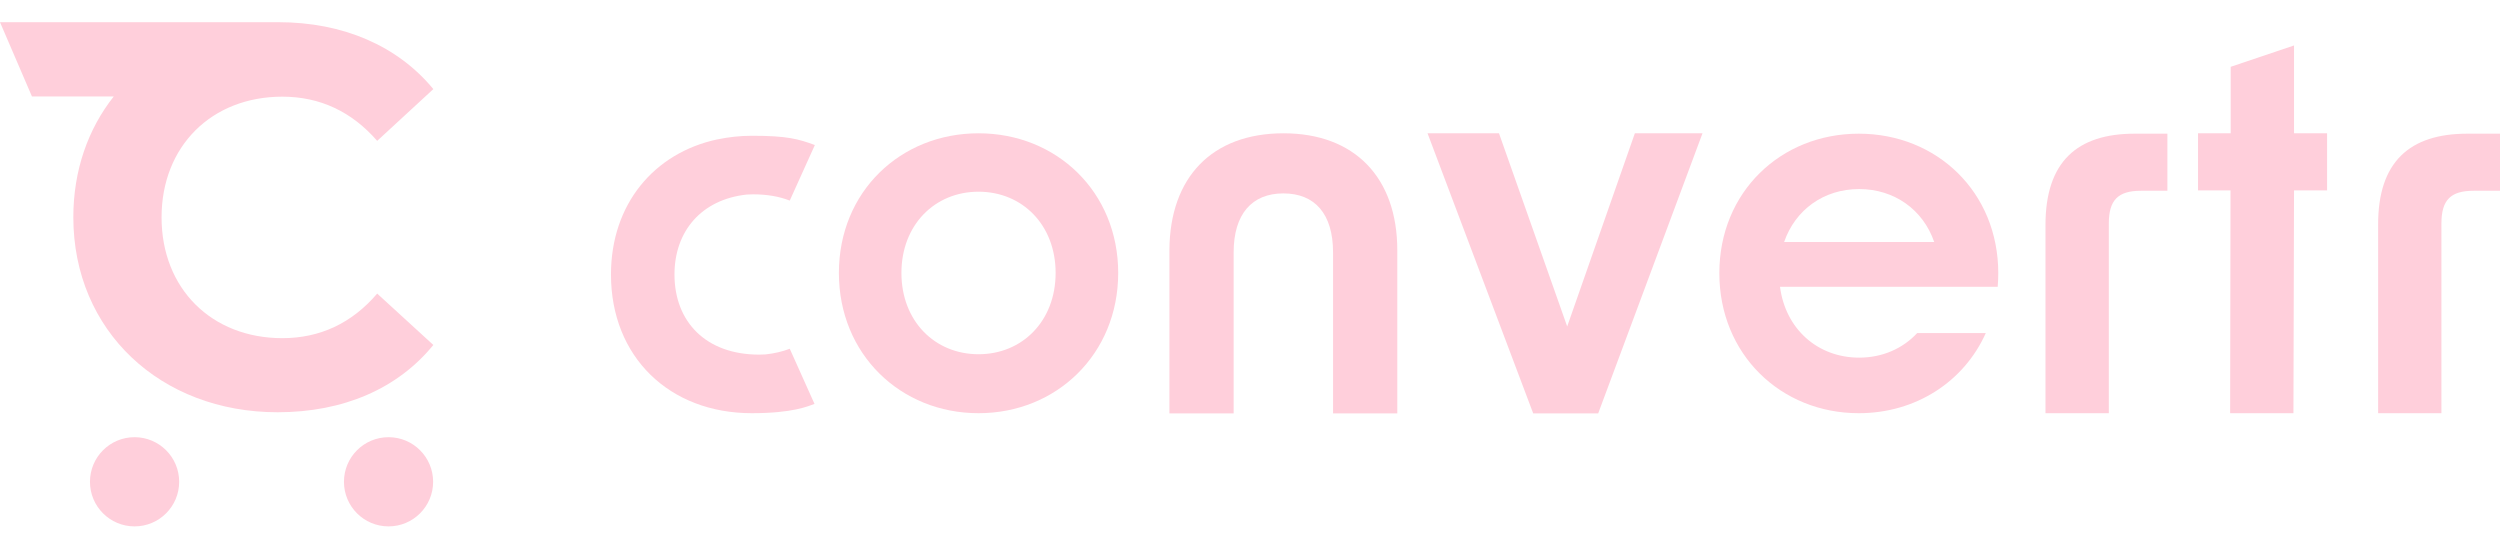 <svg xmlns="http://www.w3.org/2000/svg" width="72" height="16" viewBox="0 0 72 16" fill="none">
  <g clip-path="url(#clip0_34_1566)">
    <path d="M22.745 10.044C22.532 10.126 22.298 10.18 22.048 10.207C21.983 10.207 21.923 10.213 21.863 10.213C20.334 10.213 19.425 9.271 19.425 7.905C19.425 6.664 20.197 5.744 21.509 5.603C21.574 5.603 21.634 5.597 21.694 5.597C22.086 5.597 22.44 5.657 22.745 5.777L23.468 4.177C22.995 4.003 22.674 3.91 21.656 3.91C21.313 3.91 20.981 3.948 20.666 4.014H20.66C18.831 4.405 17.596 5.886 17.596 7.905C17.596 10.283 19.283 11.9 21.651 11.9C22.837 11.9 23.273 11.698 23.458 11.633L22.745 10.044Z" fill="#FFCFDB"/>
    <path d="M24.16 7.861C24.16 5.521 25.934 3.839 28.182 3.839C30.43 3.839 32.204 5.527 32.204 7.861C32.204 10.196 30.43 11.9 28.182 11.9C25.934 11.9 24.16 10.202 24.16 7.861ZM28.182 10.202C29.444 10.202 30.402 9.244 30.402 7.861C30.402 6.479 29.444 5.521 28.182 5.521C26.919 5.521 25.961 6.479 25.961 7.861C25.961 9.244 26.919 10.202 28.182 10.202Z" fill="#FFCFDB"/>
    <path d="M36.966 3.839C39.007 3.839 40.242 5.107 40.242 7.208V11.905H38.392V7.268C38.392 6.163 37.87 5.57 36.961 5.57C36.052 5.57 35.529 6.169 35.529 7.268V11.905H33.679V7.203C33.69 5.102 34.909 3.839 36.966 3.839Z" fill="#FFCFDB"/>
    <path d="M41.113 3.839H43.171L45.135 9.402L47.084 3.839H49.032L46.028 11.905H44.156L41.113 3.839Z" fill="#FFCFDB"/>
    <path d="M61.479 3.85H62.421V5.494H61.659C61.001 5.494 60.734 5.76 60.734 6.435V11.9H58.91V6.479C58.91 4.661 59.819 3.85 61.479 3.85Z" fill="#FFCFDB"/>
    <path d="M64.239 5.483H63.303V3.839H64.244V1.924L66.068 1.309V3.839H67.02V5.483H66.068L66.051 11.9H64.228L64.239 5.483Z" fill="#FFCFDB"/>
    <path d="M71.058 3.85H72V5.494H71.238C70.579 5.494 70.313 5.76 70.313 6.435V11.9H68.49V6.479C68.484 4.661 69.398 3.85 71.058 3.85Z" fill="#FFCFDB"/>
    <path d="M57.534 8.259C57.544 8.128 57.55 8.003 57.55 7.867C57.55 5.532 55.781 3.85 53.533 3.85C51.285 3.85 49.517 5.532 49.517 7.867C49.517 10.202 51.285 11.9 53.533 11.9C55.177 11.9 56.565 10.991 57.191 9.592H55.215C54.801 10.038 54.214 10.3 53.544 10.3C52.352 10.3 51.422 9.478 51.264 8.259H57.534ZM53.544 5.445C54.556 5.445 55.384 6.038 55.705 6.969H51.383C51.705 6.038 52.526 5.445 53.544 5.445Z" fill="#FFCFDB"/>
    <path d="M8.131 9.739C6.096 9.739 4.653 8.313 4.653 6.261C4.653 4.21 6.096 2.784 8.131 2.784C9.22 2.784 10.134 3.219 10.863 4.057L12.48 2.566C11.457 1.325 9.889 0.639 8.011 0.639H0L0.92 2.778H3.276C2.536 3.714 2.112 4.906 2.112 6.256C2.112 9.532 4.626 11.873 7.995 11.873C9.889 11.873 11.457 11.192 12.48 9.935L10.863 8.455C10.134 9.309 9.214 9.739 8.131 9.739Z" fill="#FFCFDB"/>
    <path d="M3.875 15.16C4.585 15.16 5.16 14.585 5.16 13.876C5.16 13.166 4.585 12.591 3.875 12.591C3.166 12.591 2.591 13.166 2.591 13.876C2.591 14.585 3.166 15.16 3.875 15.16Z" fill="#FFCFDB"/>
    <path d="M11.19 15.16C11.899 15.16 12.474 14.585 12.474 13.876C12.474 13.166 11.899 12.591 11.19 12.591C10.481 12.591 9.906 13.166 9.906 13.876C9.906 14.585 10.481 15.16 11.19 15.16Z" fill="#FFCFDB"/>
  </g>
  <defs>
    <clipPath id="clip0_34_1566">
      <rect width="72" height="14.521" fill="white" transform="translate(0 0.639)"/>
    </clipPath>
  </defs>
</svg>